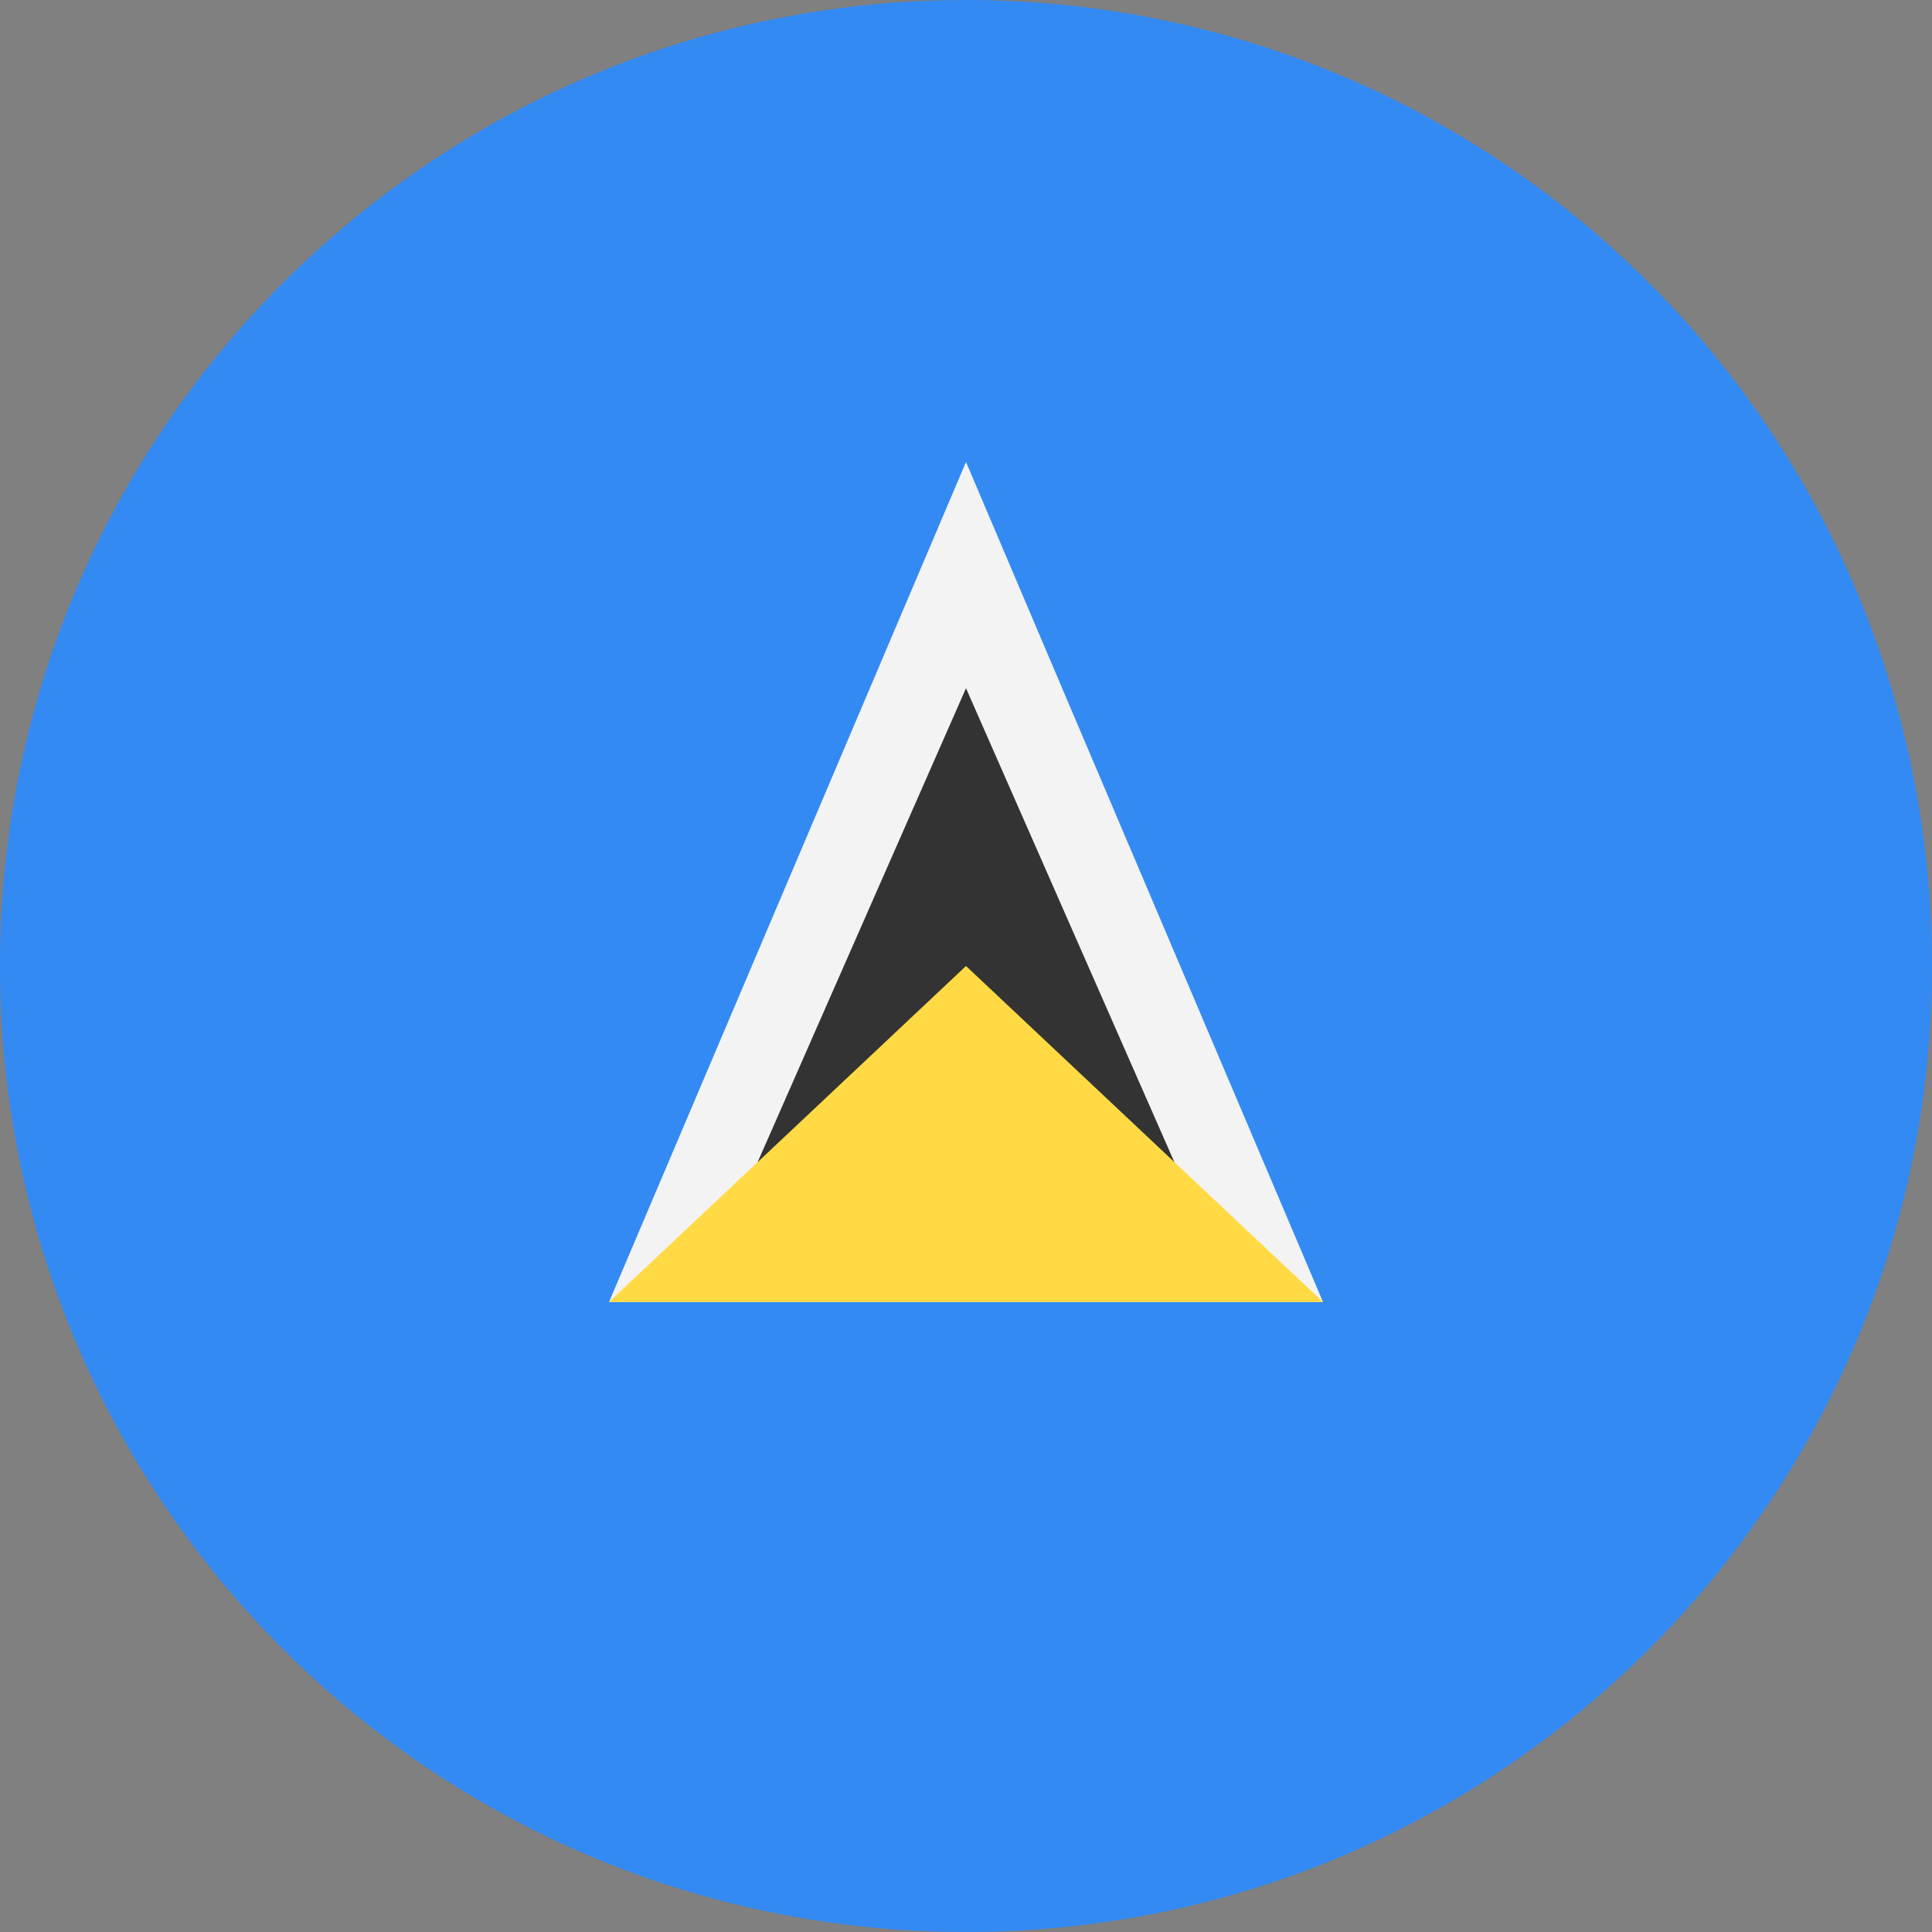 <svg width="48" height="48" viewBox="0 0 48 48" fill="none" xmlns="http://www.w3.org/2000/svg">
<rect x="0" y="0" width="48" height="48" fill="#808080" stroke="none"/>
<g clip-path="url(#clip0_154_2126)">
<path d="M24 48C37.255 48 48 37.255 48 24C48 10.745 37.255 0 24 0C10.745 0 0 10.745 0 24C0 37.255 10.745 48 24 48Z" fill="#338AF3"/>
<path d="M15.131 32.348H32.87L24 11.478L15.131 32.348Z" fill="#F3F3F3"/>
<path d="M18.213 30.261L24 17.098L29.787 30.261H18.213Z" fill="#333333"/>
<path d="M15.131 32.348H32.87L24 24L15.131 32.348Z" fill="#FFDA44"/>
</g>
<defs>
<clipPath id="clip0_154_2126">
<rect width="48" height="48" fill="white"/>
</clipPath>
</defs>
</svg>
